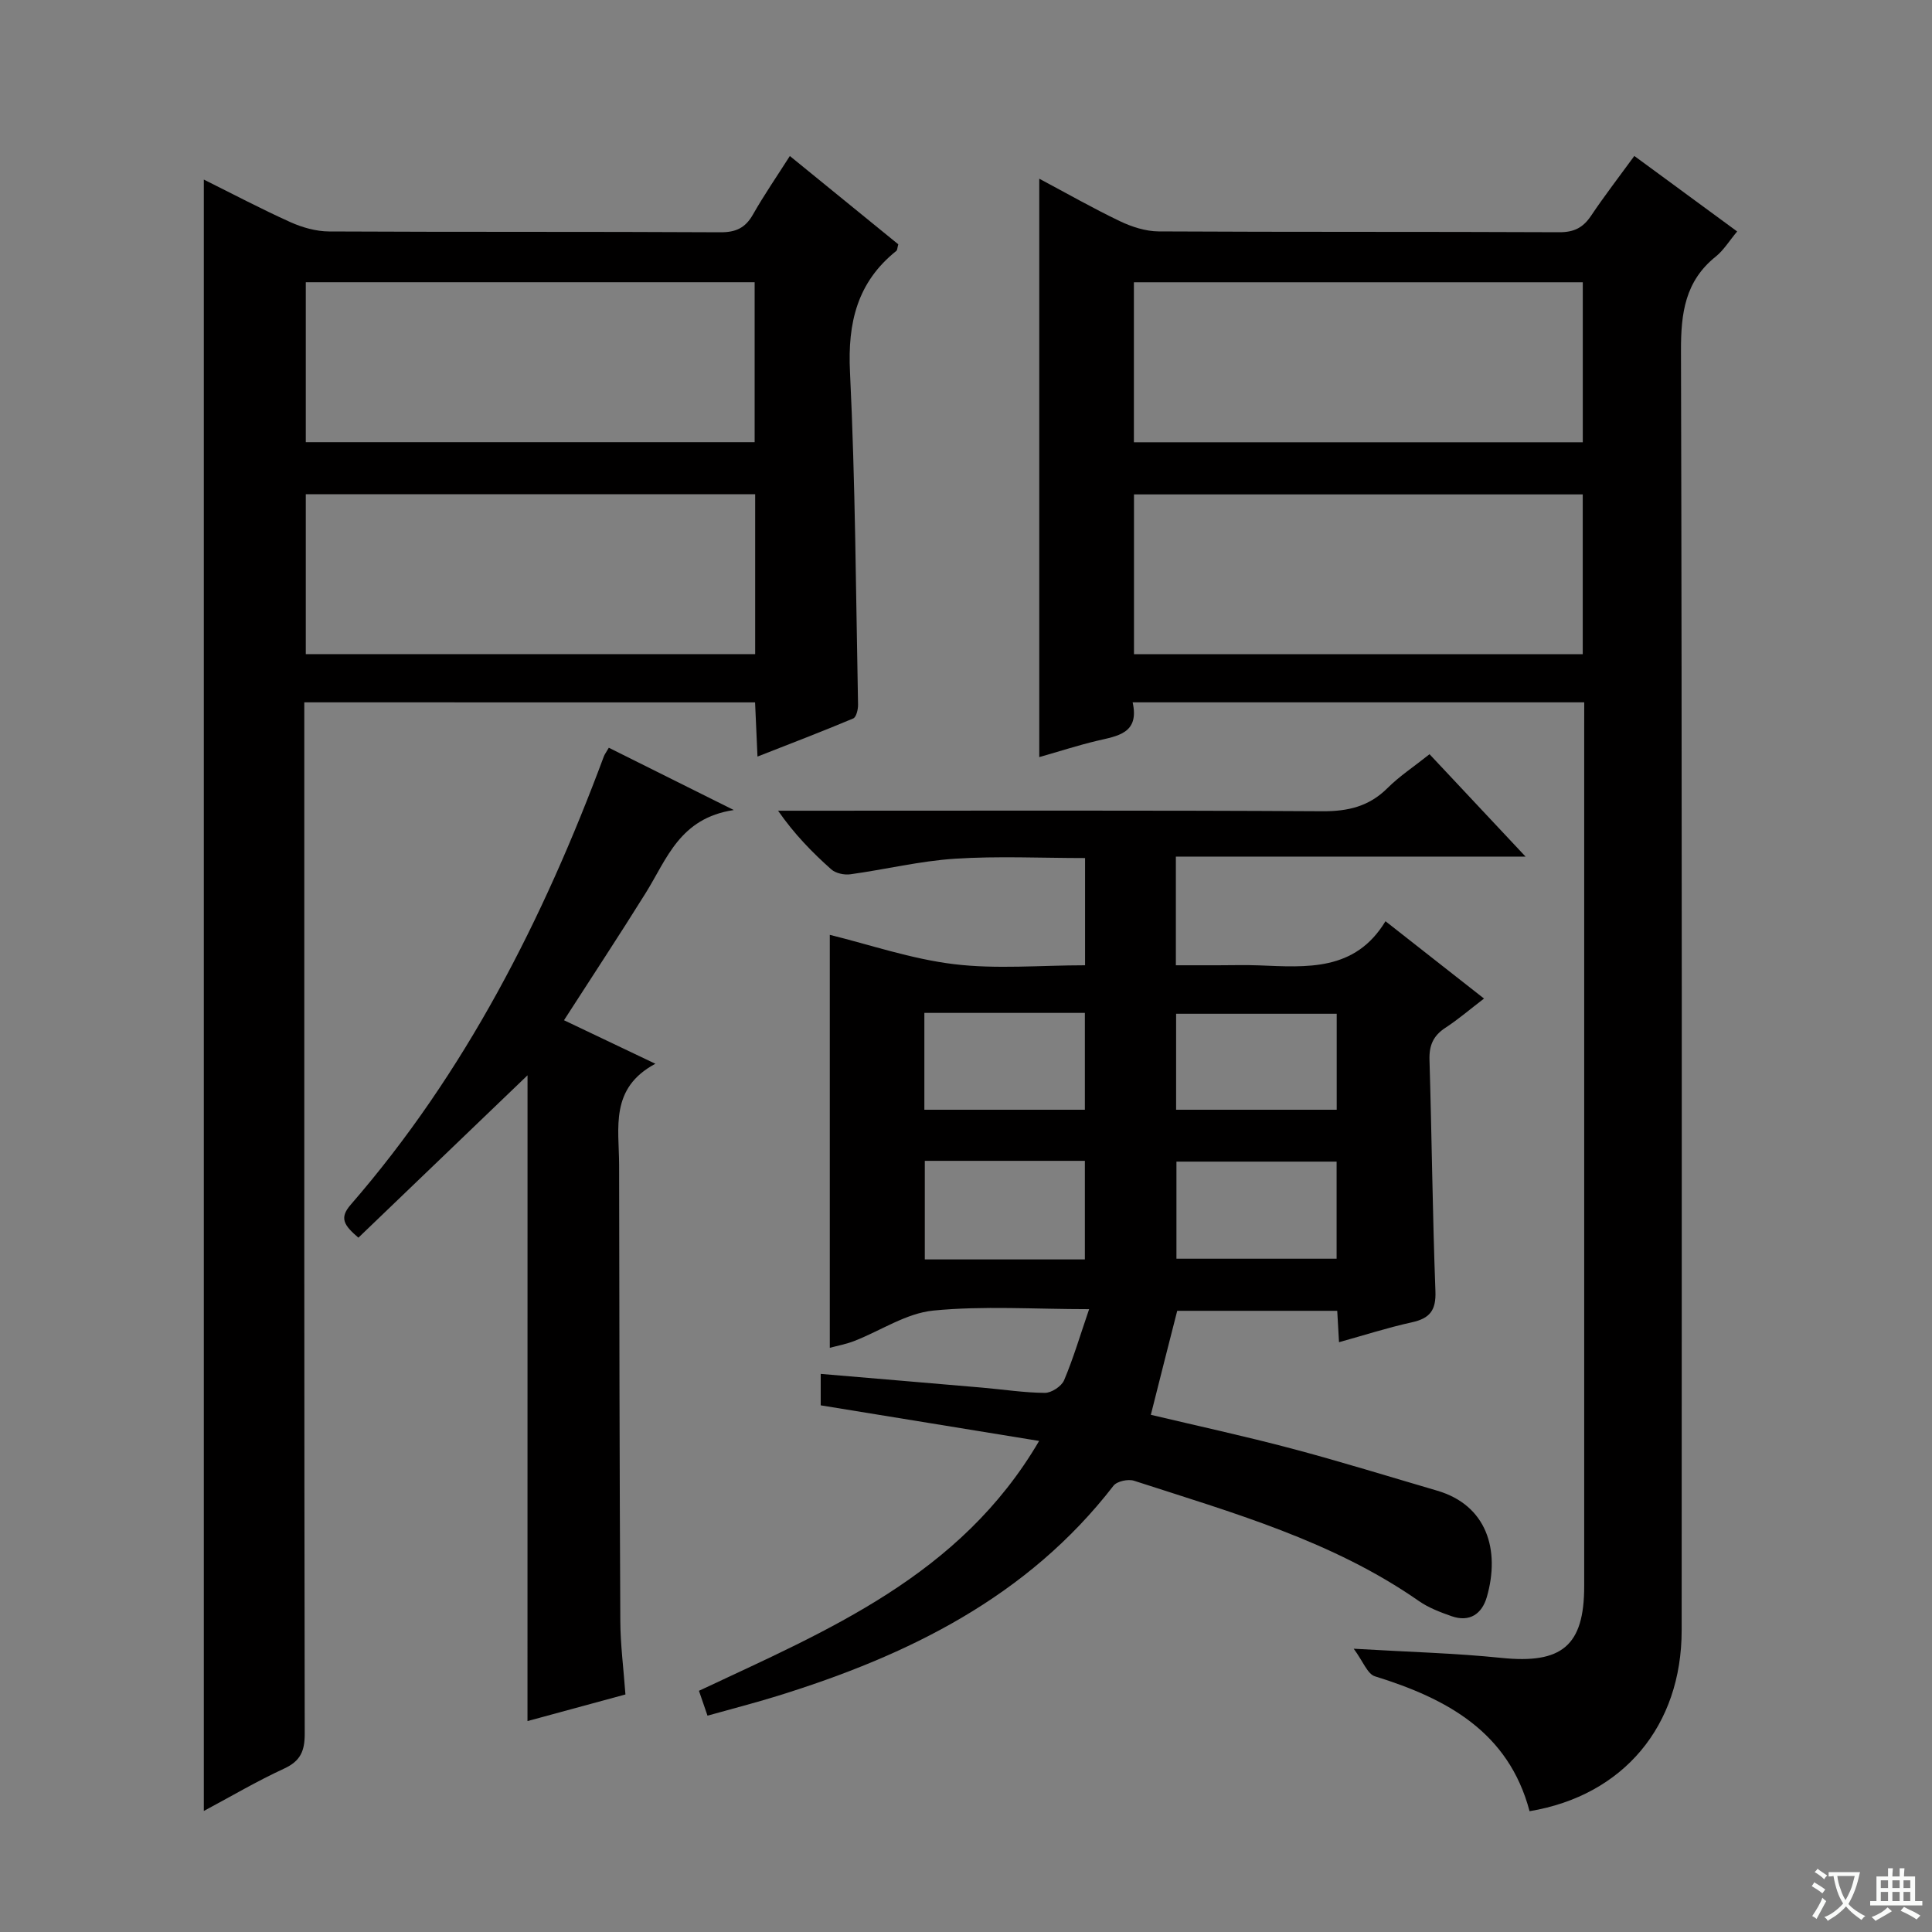<svg enable-background="new 0 0 400 400" viewBox="0 0 400 400" xmlns="http://www.w3.org/2000/svg"><rect x="0" y="0" width="400" height="400" fill="#808080" stroke="none"/><path d="m377.9 391.2c-.2.3-.4.5-.6.8-.7-.6-1.4-1-2.2-1.5.2-.3.4-.5.5-.8.6.4 1.4.8 2.3 1.5zm-1.8 6.1c-.2-.2-.5-.4-.9-.6.4-.6.8-1.2 1.2-1.9s.7-1.3.9-1.9c.3.3.5.5.8.7-.7 1.3-1.4 2.6-2 3.7zm2.2-9c-.3.3-.5.5-.6.8-.6-.6-1.3-1.1-2-1.5.3-.3.5-.5.6-.7.6.5 1.3.9 2 1.4zm.3.2v-.9h2 4.5c-.3 1.3-.6 2.5-1 3.6s-.9 2.1-1.4 3c.4.5 1 1 1.6 1.4s1.2.8 1.9 1.1c-.3.2-.5.4-.8.8-.4-.3-1-.7-1.6-1.2s-1.2-1.1-1.6-1.6c-.5.6-1.1 1.1-1.7 1.6s-1.4.9-2.1 1.4c-.1-.3-.3-.5-.7-.8.6-.2 1.2-.5 1.9-1s1.4-1.1 2-1.8c-.5-.8-.9-1.6-1.2-2.5s-.6-2-.8-3.2c-.4.1-.7.1-1 .1zm2.5 2.7c.3 1 .7 1.7 1 2.2.3-.5.6-1.1 1-2s.6-1.9.9-3h-3.2-.4c.1.9.3 1.8.7 2.8z" fill="#fafbfa"/><path d="m396.5 388.5v1.5 3.6h1.5v.9c-.4 0-1 0-1.7 0h-7.9c-.5 0-.9 0-1.2 0v-.9h1.3v-3.5c0-.7 0-1.2 0-1.6h2.4c0-.8 0-1.4 0-1.7h1c0 .3-.1.8-.1 1.7h1.5c0-.8 0-1.4 0-1.7h1c0 .3-.1.9-.1 1.7zm-8.2 9.2c-.2-.3-.5-.5-.8-.8.8-.3 1.4-.6 1.9-.9s1-.7 1.4-1.1c.3.3.6.5.9.8-1.6 1-2.8 1.6-3.4 2zm2.6-6.8v-1.6h-1.5v1.6zm0 2.7v-1.9h-1.5v1.9zm2.4-2.7v-1.6h-1.5v1.6zm0 2.7v-1.9h-1.5v1.9zm.2 2 .7-.8c.4.2.9.5 1.6.8s1.3.7 1.8 1c-.3.3-.5.5-.8.8-.4-.3-1.5-1-3.3-1.8zm2-4.7v-1.6h-1.4v1.6zm0 2.7v-1.9h-1.4v1.9z" fill="#fafbfa"/><g fill="#010000"><path d="m328 145.41c-31.37 0-62.12 0-93.5 0 1.45 6.48-3.15 6.96-7.44 7.98-3.86.92-7.64 2.15-11.89 3.36 0-40.03 0-79.59 0-119.75 5.66 3.01 11.09 6.11 16.71 8.8 2.45 1.17 5.31 2.09 7.99 2.11 27.66.15 55.33.04 82.99.17 3.03.01 4.9-.95 6.54-3.39 2.77-4.13 5.81-8.07 8.97-12.4 7.19 5.28 14.08 10.34 21.29 15.63-1.66 1.99-2.8 3.89-4.42 5.19-6.36 5.09-7.23 11.71-7.21 19.46.23 88.32.16 176.64.14 264.97 0 19.77-12.04 34.21-31.49 37.45-4.34-16.4-17.1-23.31-32.02-27.93-1.55-.48-2.44-3.08-4.39-5.71 11.5.68 21.09.92 30.59 1.9 12.47 1.28 17.13-2.48 17.13-14.82.01-59.16 0-118.32 0-177.48.01-1.67.01-3.33.01-5.54zm-93.22-9.96h92.91c0-11.29 0-22.2 0-33.09-31.16 0-62.01 0-92.91 0zm-.02-43.88h92.94c0-11.27 0-22.18 0-33.13-31.15 0-62 0-92.94 0z"/><path d="m238.27 292.92c9.58 2.28 19.44 4.41 29.19 7 10.08 2.67 20.05 5.77 30.07 8.7 10.3 3.01 13.11 12.28 10.3 22.03-1.01 3.49-3.56 5.28-7.31 3.96-2.33-.82-4.74-1.73-6.75-3.13-17.91-12.49-38.62-18.3-58.99-24.91-1.21-.39-3.52.1-4.24 1.03-17.83 23.07-42.51 35.12-69.49 43.5-4.74 1.47-9.55 2.7-14.57 4.11-.6-1.74-1.12-3.25-1.77-5.15 26.66-12.53 54.08-23.79 70.43-51.73-15.77-2.57-30.44-4.96-45.22-7.37 0-2.23 0-4.13 0-6.51 11.39.97 22.44 1.89 33.5 2.85 4.3.37 8.6 1.05 12.9 1.08 1.37.01 3.46-1.36 3.99-2.62 1.92-4.53 3.32-9.29 5.18-14.71-11.38 0-21.9-.73-32.26.29-5.6.55-10.88 4.16-16.34 6.29-1.68.66-3.49.99-5.09 1.42 0-28.63 0-57.12 0-85.5 8.23 2.02 16.86 5 25.72 6.07 8.83 1.07 17.88.23 27.13.23 0-7.61 0-14.68 0-22.2-9.08 0-18.05-.44-26.96.14-7.24.47-14.4 2.23-21.62 3.22-1.28.18-3.05-.2-3.97-1.02-3.94-3.51-7.64-7.29-11.01-12.14h5.2c35.83 0 71.66-.1 107.49.11 5.32.03 9.66-.99 13.48-4.79 2.45-2.45 5.41-4.39 8.71-7.02 6.36 6.78 12.65 13.49 19.88 21.2-24.85 0-48.5 0-72.4 0v22.5h8.7c2.83 0 5.67-.09 8.5.02 9.87.38 19.88 1.3 26.2-9.14 7 5.5 13.38 10.5 20.4 16.01-2.88 2.2-5.32 4.31-8.01 6.06-2.5 1.64-3.37 3.64-3.28 6.63.48 15.97.63 31.95 1.23 47.91.15 3.96-1.16 5.61-4.87 6.43-5.01 1.1-9.92 2.68-15.09 4.12-.12-2.19-.24-4.16-.37-6.5-11.05 0-22.1 0-33.13 0-1.81 7.07-3.59 14.09-5.46 21.53zm-13.66-32.17c0-7.11 0-13.68 0-20.41-11.22 0-22.12 0-33.14 0v20.41zm52.12-20.25c-11.28 0-22.28 0-33.16 0v20.1h33.16c0-6.9 0-13.48 0-20.1zm.02-30.61c-11.33 0-22.32 0-33.25 0v19.87h33.25c0-6.65 0-13.07 0-19.87zm-52.14 19.87c0-6.78 0-13.3 0-20.05-11.22 0-22.12 0-33.23 0v20.05z"/><path d="m63 145.41v6.54c0 68.99-.03 137.98.09 206.98.01 3.65-.91 5.7-4.31 7.26-5.56 2.56-10.86 5.69-16.58 8.75 0-112.7 0-224.98 0-337.76 5.84 2.9 11.78 6.04 17.9 8.8 2.48 1.12 5.35 1.93 8.04 1.94 27 .14 53.99.02 80.99.17 3.25.02 5.19-.91 6.77-3.69 2.29-4.03 4.93-7.86 7.63-12.1 7.71 6.28 15.15 12.34 22.45 18.28-.21.77-.2 1.2-.4 1.36-8.11 6.49-10.1 14.88-9.6 25.07 1.11 22.93 1.22 45.91 1.67 68.87.02.98-.36 2.6-1 2.87-6.37 2.68-12.84 5.15-19.82 7.89-.19-4.18-.34-7.61-.5-11.22-31.2-.01-61.96-.01-93.33-.01zm93.35-43.08c-31.3 0-62.17 0-93.04 0v33.1h93.04c0-11.15 0-21.91 0-33.1zm-.11-43.9c-31.22 0-62.09 0-92.93 0v33.12h92.93c0-11.29 0-22.2 0-33.12z"/><path d="m109.22 222.63c-11.68 11.21-23.37 22.44-35.02 33.62-2.97-2.56-4.01-4.04-1.59-6.83 23.76-27.37 39.86-59.1 52.41-92.81.17-.45.48-.85 1.03-1.8 8.11 4.05 16.2 8.08 25.87 12.9-11.19 1.67-13.85 10.14-18.2 17.12-5.44 8.73-11.11 17.32-16.95 26.4 6.1 2.9 11.99 5.7 18.92 9.01-9.5 5.06-7.52 13.32-7.51 20.94.04 31.48.09 62.97.25 94.45.02 4.81.65 9.62 1.06 15.19-6.67 1.81-13.41 3.64-20.28 5.51.01-44.95.01-89.31.01-133.7z"/></g></svg>